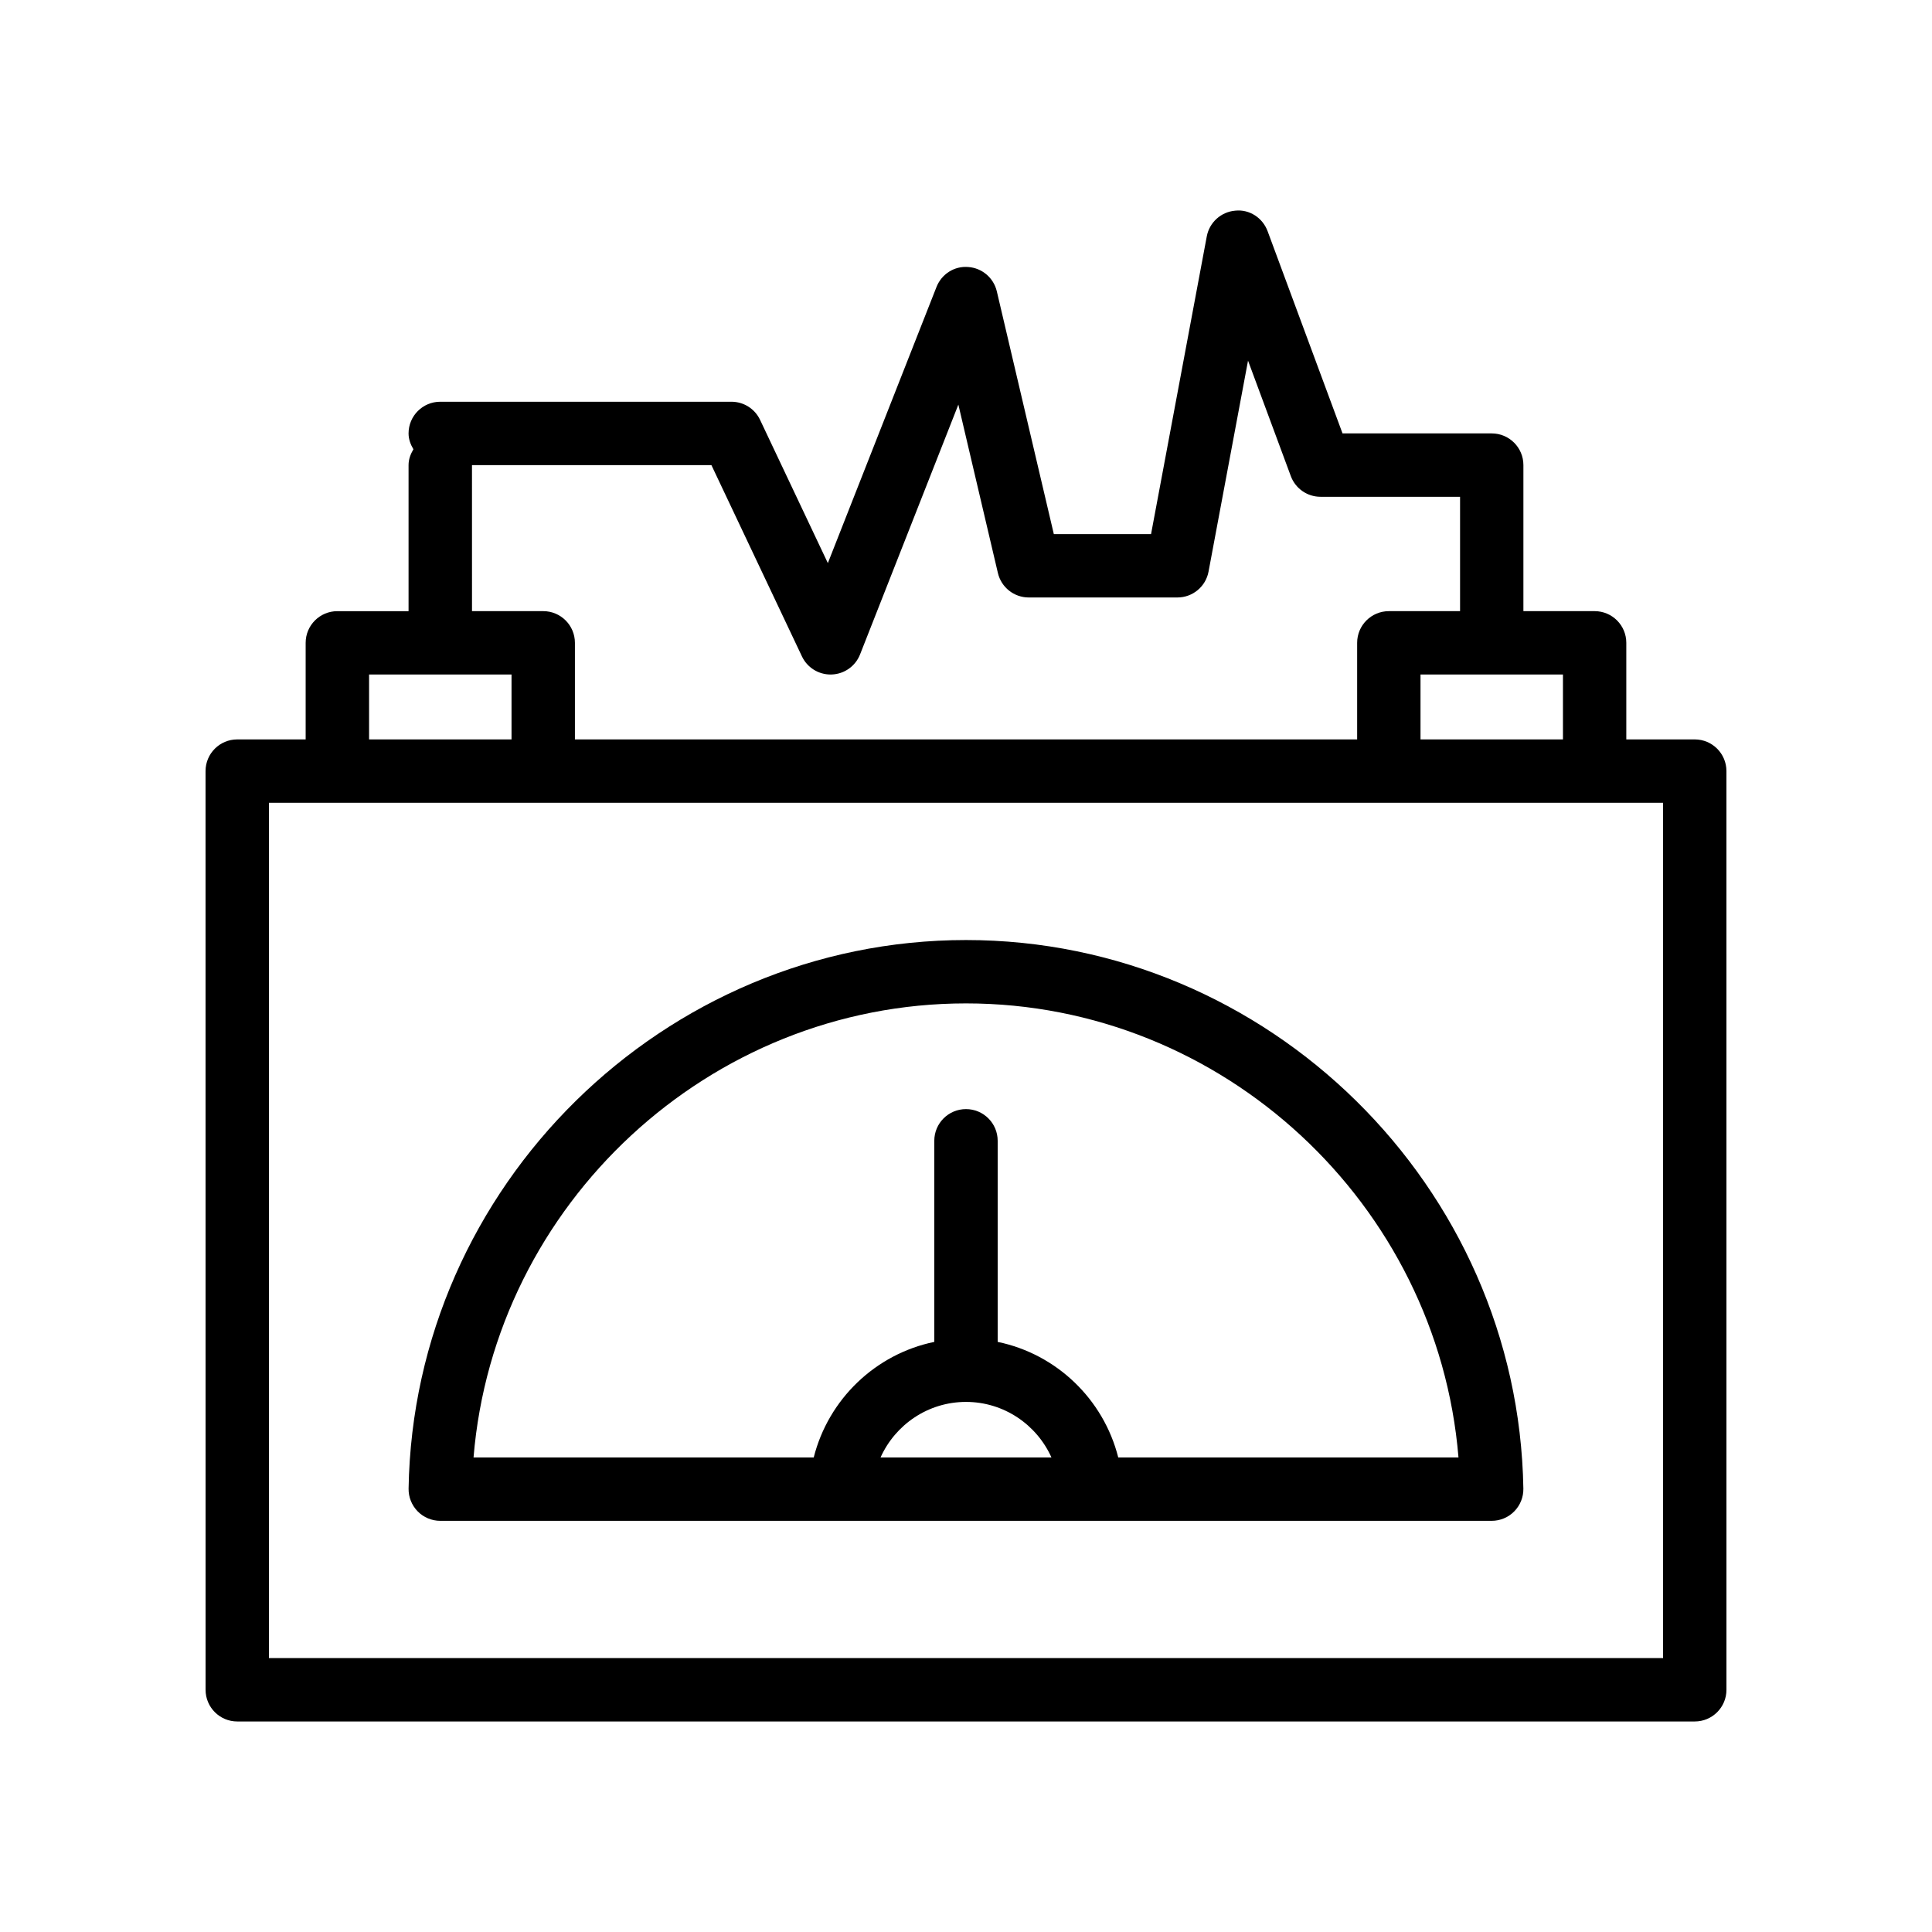 <?xml version="1.0" encoding="UTF-8"?>
<!-- Uploaded to: ICON Repo, www.svgrepo.com, Generator: ICON Repo Mixer Tools -->
<svg fill="#000000" width="800px" height="800px" version="1.1" viewBox="144 144 512 512" xmlns="http://www.w3.org/2000/svg">
 <g>
  <path d="m198.48 591.81c0 4.641 3.758 8.398 8.398 8.398h386.25c4.637 0 8.398-3.754 8.398-8.398l-0.004-243.46c0-4.641-3.758-8.398-8.398-8.398h-18.137v-25.594c0-4.641-3.758-8.398-8.398-8.398h-18.871v-38.703c0-4.641-3.758-8.398-8.398-8.398h-39.535l-19.852-53.586c-1.312-3.543-4.809-5.856-8.586-5.445-3.758 0.32-6.848 3.109-7.539 6.824l-14.766 78.891h-25.766l-15.105-64.328c-0.84-3.574-3.906-6.191-7.57-6.453-3.707-0.312-7.078 1.879-8.422 5.297l-28.789 73.168-17.961-37.957c-1.387-2.938-4.344-4.805-7.59-4.805h-77.168c-4.637 0-8.398 3.754-8.398 8.398 0 1.562 0.543 2.945 1.285 4.199-0.742 1.254-1.285 2.633-1.285 4.199v38.703h-18.871c-4.637 0-8.398 3.754-8.398 8.398v25.594l-18.133-0.004c-4.637 0-8.398 3.754-8.398 8.398zm359.72-251.86h-37.75v-17.195h37.75zm-289.12-72.691h63.453l23.988 50.691c1.391 2.945 4.352 4.805 7.59 4.805 0.094 0 0.188 0 0.281-0.008 3.344-0.105 6.305-2.199 7.531-5.312l26.051-66.207 10.48 44.633c0.895 3.797 4.277 6.477 8.176 6.477h39.391c4.043 0 7.512-2.879 8.254-6.856l10.465-55.906 11.34 30.602c1.219 3.289 4.359 5.477 7.871 5.477h36.98v30.309h-18.875c-4.637 0-8.398 3.754-8.398 8.398v25.594l-207.3-0.004v-25.594c0-4.641-3.758-8.398-8.398-8.398h-18.875zm-27.27 55.496h37.75v17.195h-37.75zm-26.535 33.988h369.46v226.66h-369.46z"/>
  <path d="m400 393.12c-80.125 0-146.39 65.215-147.72 145.38-0.035 2.254 0.832 4.418 2.41 6.027 1.578 1.605 3.734 2.508 5.984 2.508h278.64c2.25 0 4.406-0.902 5.984-2.508 1.578-1.605 2.449-3.773 2.41-6.027-1.32-80.164-67.59-145.38-147.71-145.38zm-22.645 137.12c3.91-8.707 12.617-14.719 22.645-14.719 10.023 0 18.734 6.012 22.645 14.719zm62.992 0c-3.91-15.48-16.391-27.414-31.953-30.625v-53.293c0-4.641-3.758-8.398-8.398-8.398-4.637 0-8.398 3.754-8.398 8.398v53.293c-15.562 3.215-28.043 15.145-31.953 30.629l-90.152-0.004c5.512-67.094 62.352-120.33 130.51-120.33s124.99 53.234 130.51 120.33z"/>
 </g>
</svg>